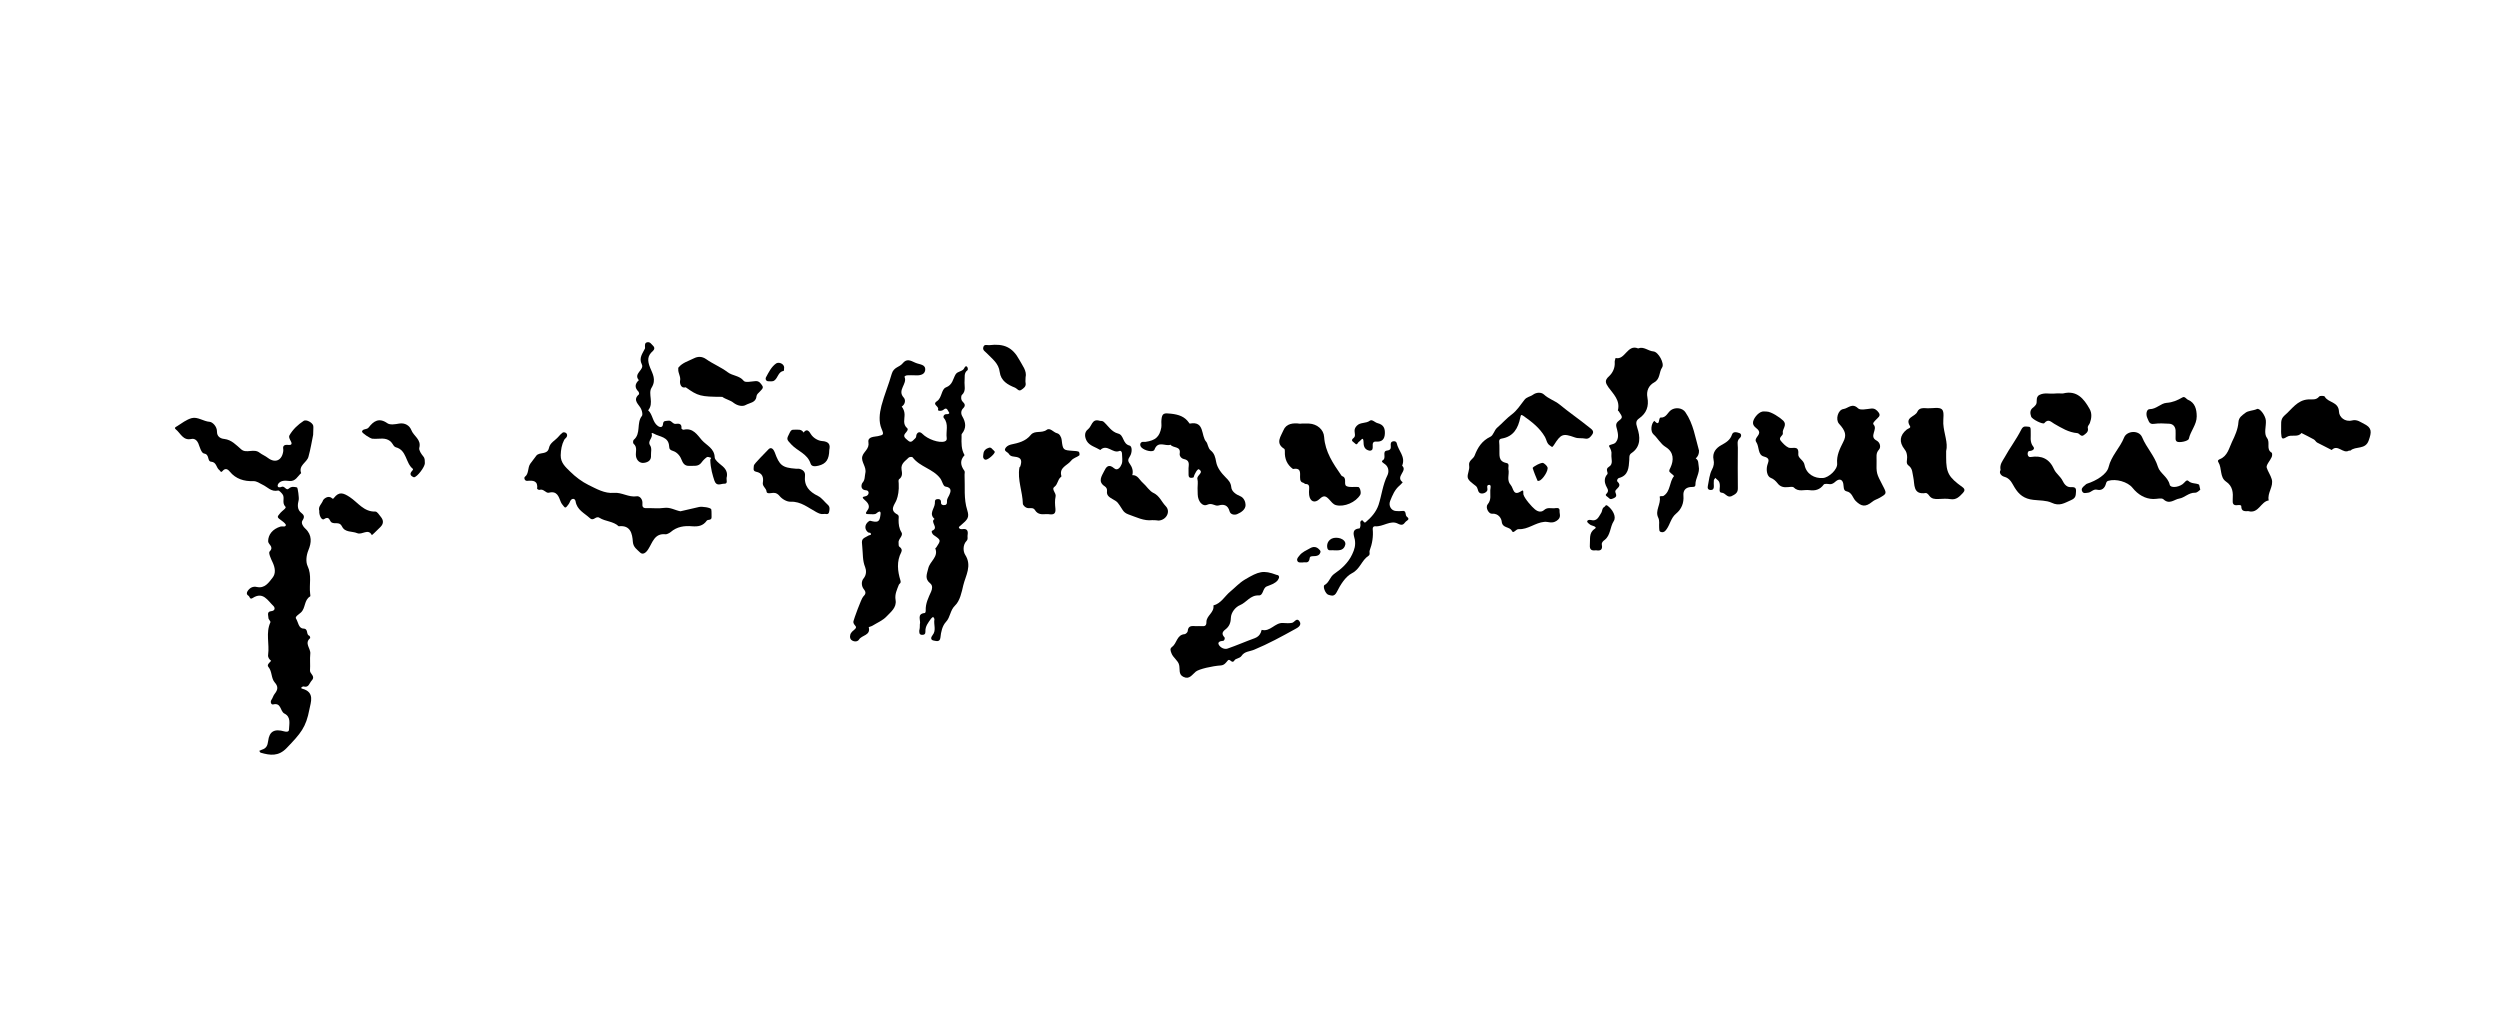 <?xml version="1.0" encoding="utf-8"?>
<!-- Generator: Adobe Illustrator 22.1.0, SVG Export Plug-In . SVG Version: 6.00 Build 0)  -->
<svg version="1.1" id="Livello_1" xmlns="http://www.w3.org/2000/svg" xmlns:xlink="http://www.w3.org/1999/xlink" x="0px" y="0px"
	 viewBox="0 0 1750 715" style="enable-background:new 0 0 1750 715;" xml:space="preserve">
<g>
	<g>
		<path d="M643.9,437c0.9-2.7-2.5-7.3,3.5-7.9c0.3,0,0.7-1.2,0.6-1.8c-0.2-4.8,1.9-9,3.8-13.2c0.8-1.9,1.2-4.2-0.6-5.7
			c-4.1-3.3-2.4-6.4-1.4-10.6c1.1-4.9,7.3-8,4.9-13.9c-0.1-0.1,0.5-0.4,0.7-0.7c3.3-5,3.4-5.1-1.6-8.5c-1.5-1-2-2.9-1.3-3.2
			c5.1-2-1.8-6.2,1.7-8.2c-4.2-3.7-0.1-7.2,0.2-10.8c0.1-1.4-0.3-2.9,1.7-3.1c1.6-0.2,2.7,0.4,2.6,2.3c-0.1,1.2,0.6,1.8,1.8,1.9
			c1.8,0.1,2.5-0.8,2.4-2.5c-0.2-1.8,0.9-3.1,1.6-4.6c1-2.2,2.1-5.2-2.7-5.9c-1.6-0.2-2.2-3.8-3.6-5.7c-5.1-6.8-14.3-8-19.4-14.8
			c-0.3-0.4-2.2-0.3-2.7,0.2c-2.3,2.4-5.7,4.1-5,8.5c0.4,2.3,0.8,4.9-1.8,6.7c-0.5,0.4-0.3,2-0.2,3c0.3,4.8-0.5,8.8-1.5,11.4
			c-1.2,3.3-5.4,7.1,0.5,10.2c1.5,0.8,0.9,2.5,0.9,3.8c0,3.1,0.3,5.9,2,8.7c1.6,2.6-2.5,4.6-2,7.5c0.2,1-0.3,2.1,0.8,2.8
			c1.3,0.9,1.8,2.2,1.1,3.6c-3.4,6.5-2.6,13.3-0.6,19.8c0.6,2.1-0.7,2.1-1.1,3c-1.3,3.4-3,6.7-2.3,10.7c0.9,5.3-3.4,8.4-6.3,11.5
			c-2.6,2.8-6.5,4.4-9.9,6.5c-0.8,0.5-2.6,0.9-2.6,1c1.6,5.9-4.9,5.5-6.8,8.7c-1.1,1.8-4,1.6-5.5,0.1c-1.1-1.1-1-3.4,0-4.8
			c0.9-1.5,3.1-2.4,3.4-3.8c0.2-1.1-2.2-2.2-1.8-4.3c0.3-1.5,5.5-15.9,6.8-17.2c1.7-1.7,2.3-3,0.5-5.2c-1.8-2.2-1.9-5.6-0.2-7.6
			c2.2-2.7,1.9-5.8,1.1-7.9c-1.9-4.6-1.5-9.3-2-14c-0.5-5.5-0.8-5.5,4.5-8.2c0.8-0.4,2.2-0.1,1.3-1.6c-0.2-0.4-1.3-0.2-1.8-0.6
			c-2.6-2.1-2.4-5.4,0.3-7.5c0.7-0.5,1-0.7,1.5-0.5c4.9,1.3,6.2,0.7,6.8-3.4c0.3-1.8,0.8-4.9-2.8-1.8c-1,0.9-3.3,0.5-5,0.5
			c-2.3,0-3.1-0.2-1.2-2.7c2.1-2.6,0.6-5.1-1.8-7.1c-3.4-2.9-0.1-2.2,1.4-3.1c1.7-1,1.7-3.6-0.5-3.8c-4.6-0.3-3.2-4.5-2.6-5.2
			c1.9-2.1,1.5-4.4,2-6.7c1.1-4.4-3.1-7.9-2.1-11.8c0.9-3.4,5.1-5.2,4.3-9.9c-0.7-4.1,4.4-3.8,6.6-4.3c3.9-0.9,4.4-0.9,2.6-5.1
			c-2.1-4.9-1.5-10.7-0.1-16.2c2-7.6,5.1-14.8,7.2-22.3c1.4-4.8,5.4-4.6,7.6-7.3c2.8-3.5,5.3-2.2,8.9-0.5c3.1,1.4,7.5,1,6.9,5.4
			c-0.5,3.3-4.4,3.7-7.8,3.4c-1.4-0.1-2.8,0-4.2,0c-1.1-0.1-2.7,0.6-2.4,1.2c2.1,4.9-5.4,9.2-0.6,14.4c1.5,1.6,1.1,4.7-1.4,6.3
			c1.2,1.6,1.9,3.2,2,5.4c0.1,3.3-1.5,6.9,1.9,9.8c0.9,0.8-0.4,2.4-1.4,3.5c-2,2.4,0.4,3.7,1.8,5c2.4,2.3,3.6-0.2,5.1-1.4
			c1-0.8,0.6-1.9,1-2.8c1-2,2.6-1.9,4.1-0.4c3.7,3.8,11.7,6.6,15.6,5.3c1.1-0.4,1.6-1.2,1.4-2.4c-0.7-4.6,1.6-9.7-2-14
			c-0.7-0.8-0.1-2.8,2-2.7c1,0.1,2.4-0.4,1.5-1.4c-0.7-0.9-1.3-3.8-3.6-1.8c-1.6,1.4-4.4,0.9-4,0.1c1.1-2.5-4.5-3.5-0.7-6
			c3.5-2.3,3-8.3,6.2-9.6c4.8-1.8,4.9-5.9,6.8-9.1c1.5-2.5,5-1.8,6.2-4.6c0.3-0.7,1.2-1.9,2.1-0.4c0.3,0.5,0.4,1.7,0.1,2
			c-2.8,2-1.8,5-2.1,7.6c-0.3,3.3,1.3,6.9-1.9,9.8c-0.6,0.6-0.9,3.4,0.7,4.8c1.5,1.4,1.9,2.8,0.3,4.4c-1.8,1.7-1.7,4-0.7,5.7
			c2.5,4.3,3,8.2-0.3,12.3c-0.4,0.4-0.1,1.3-0.2,2c-0.1,4.4-0.3,8.8,2.1,12.9c-3.4,3.6-2.9,7.2-0.1,11c0.5,0.7,0,2.1,0.1,3.1
			c0.4,8.2-0.7,16.4,1.9,24.5c1.6,5.1,0.2,6.5-4.5,10.5c-0.5,0.5-1.5,1.1-1.4,1.5c0.3,1.1,1.3,1.3,2.4,1.2c3.6-0.6,4.2,1.4,3.7,4.3
			c-0.2,1.3,0.5,2.7-0.7,3.9c-2.8,2.9-2.4,7.5-1,9.7c5,7.7,0.3,14.7-1.3,21.4c-1.1,4.7-2.3,10.9-5.8,14.2c-3.5,3.4-3.2,8.1-6.3,11.4
			c-2.6,2.8-3.5,7-3.9,11c-0.4,3.5-3.2,2.3-4.7,2.1c-2.3-0.4-2.1-2.2-0.8-3.8c2.8-3.4,0.6-7.4,1.3-11.1c0.1-0.5-0.6-1.1-0.9-1.7
			c-0.5,0.4-1.1,0.7-1.5,1.3c-1.9,2.7-4.1,5.3-3.9,8.9c0.1,1.8-0.8,2.5-2.5,2.4c-2-0.2-1.8-1.7-1.8-3.1
			C643.9,439.9,643.9,438.5,643.9,437z"/>
		<path d="M219.2,304.4c-0.9,4.4-1.8,10-3.3,15.4c-1.1,4-7.1,5.9-5.1,11.4c-2.5,2.2-3.9,5.9-8.2,5.5c-1.7-0.2-3.6-0.4-5.2,0.1
			c-1.2,0.3-2.8,1.6-3,2.7c-0.4,2.2,1.9,1.7,2.7,1.3c2.2-1,3.1,3,5.1,1.2c1.9-1.7,3.8-1.2,5.7-0.8c0.6,0.1,1.5,7.4,1.2,8.7
			c-0.8,3.4-1.3,6.8,2,9.3c1.9,1.5,2.2,2.8,0.6,5.2c-1.2,1.8,0.7,4.5,2,5.6c5,4.6,4.3,10,2.2,15.1c-1.6,3.9-1.9,8.3-0.6,11.1
			c3.1,6.5,1,13,1.8,19.3c0.1,0.7,0.3,1.9,0,2c-4.3,2.5-3.1,8.1-6.4,11.2c-1.4,1.3-4.4,3-3.5,4.3c1.6,2.4,1.7,6.8,5.1,7
			c3.9,0.1,1.7,4.2,4.2,5c0.4,0.1,0.8,1.6,0.6,1.7c-4.3,3.7,0.6,7.3,0.1,11c-0.4,3.8,0.1,7.7-0.2,11.6c-0.2,2.5,4.2,3.9,1.1,7.2
			c-1.7,1.9-1.9,5.1-5.7,4c-0.4-0.1-2.7,1.1-0.8,1.6c9,2.4,5.9,9.6,5,14.4c-2.4,12.7-6,16.8-16,27.2c-5.7,5.9-11.5,5.1-18.1,3.2
			c-0.4-0.1-0.7-0.8-1-1.3c0.6-0.3,1.2-0.6,1.8-0.8c3.1-0.9,4-2.9,4.4-6c0.8-6.9,4.4-8.8,11.4-6.8c1.4,0.4,3.2,0.4,3.2-1.3
			c0.1-4,1.6-8.8-3.2-11.2c-3.1-1.6-2.1-7.8-7.8-6.4c-1.7,0.4-2.1-2-1.4-3c1-1.4,1.4-3.2,2.3-4.3c2.4-3,2.7-5.2,0.1-8.1
			c-2.6-3-1.7-7.6-4.4-10.8c-1.3-1.5,0.7-3,1.9-4.3c-1.4-1.2-2.4-2.4-2.1-4.4c1-7.5-1.8-15.2,1.6-22.6c0.3-0.7-1.5-2.1-1.4-3.1
			c0-1.7-1.4-4.4,2.1-4.7c2.6-0.3,2.7-2.3,1.4-3.6c-4-3.8-7.2-10.3-14.5-5.6c-2.1,1.4-2-1-3-1.6c-1.4-0.8-1.4-2.2-0.4-3.5
			c1.6-2.2,3.7-3.2,6.3-2.6c5.6,1.2,8.3-3.1,11-6.5c2.4-3,1.8-6.9,0.1-10.6c-1.2-2.5-3.1-6.7-2.2-7.7c3.4-3.4-1-4.9-1-7.2
			c0-4.6,3.1-8.6,8.7-10.3c1.3-0.4,3.2,0.6,3.7-0.9c0.2-0.7-1.4-2.1-2.5-2.9c-4-2.9-3.9-2.7-1.2-5.9c1.2-1.4,4.4-3.3,3.4-4.2
			c-2.8-2.8-0.1-6.3-2.1-8.8c-0.8-1-2.3-2.7-3.1-2.5c-4.8,1.1-7.4-2.6-11-4.2c-2-0.9-3.7-2.5-6.5-2.4c-6.2,0.2-12-1.5-16.2-6.6
			c-1.5-1.9-3.2-2.7-5.1-0.5c-1.2,1.5-1.6-0.1-2.2-0.6c-2.3-1.6-1.9-5.6-5.8-5.9c-2.9-0.2-0.9-5.1-4.9-5.7c-2-0.3-3-4.5-4.1-7.2
			c-0.7-1.6-2.3-3.6-4.9-3c-5.8,1.3-7.5-4.1-10.9-6.8c-1.4-1.1,0.4-1.8,0.9-2.1c3.3-2.1,6.6-4.7,10.3-5.7c4.2-1.1,8.2,2.3,12.6,2.6
			c1.8,0.1,5.2,3.1,5.1,7c0,2.9,1.9,4.7,5.2,5c5,0.6,8.2,4.2,11.8,7.3c3.6,3.1,8.8-0.9,12.8,2.3c1.8,1.4,4,2.2,5.9,3.7
			c5.2,3.9,9.9,1.6,10.7-4.9c0.2-1.3-0.7-2.9,0.7-3.9c1.6-1.1,5.2,0.7,5.1-1.5c-0.1-1.4-2.4-3.8-1.5-5.5c2.4-4.2,6-7.6,10-10.2
			c1.8-1.2,6.3,1.3,6.7,3.5C219.5,299.6,219.2,301.4,219.2,304.4z"/>
		<path d="M1236.7,288.1c3.1,0,9.4,4.2,11.5,6.3c3.2,3.3-0.9,5.9-0.2,8.9c0.3,1.6-3.4,2.9-1.5,5.2c1.5,1.8,3.3,3.8,5.4,4.8
			c2.6,1.2,7.5-2.1,6.9,4.5c-0.3,3.1,3.8,4.1,4.4,7.7c1.2,6.3,7,9.6,12.9,9.1c4.1-0.3,10.3-6,9.9-10.1c-0.5-5.8,1.9-10.4,4.3-15.2
			c2.4-4.6,1.6-7.7-3-12.7c-2.6-2.9-0.8-9.8,3.2-10.3c3.1-0.4,6-4.5,10.1-0.5c1.6,1.6,6.1,0.5,9.2,0.2c2.5-0.3,4,1.1,5.2,2.7
			c1.9,2.5-0.5,3.6-1.8,5.1c-0.9,1-2.6,2.4-1.7,3.4c3.2,3.4-3.5,8.3,2.1,11.2c2.6,1.4,3.1,4.7,1.7,6.3c-2.4,2.6-1.6,5.2-1.7,7.8
			c-0.2,8.9-0.1,8.9,4.2,17.2c3.1,5.9,3,5.8-2.1,8.8c-1.7,1-3.6,1.4-5.2,2.8c-4.7,3.8-7.5,3.3-11.5-0.6c-2.2-2.2-2.5-6-6.5-6.8
			c-2.3-0.5-1.8-3.3-2.2-5.3c-0.6-3.1-2.8-3.7-5.2-1.7c-1.4,1.2-2.5,2.2-4.5,2c-1.3-0.2-3.5-0.4-4,0.3c-2.6,3.6-6,4.5-10.1,3.9
			c-3.6-0.5-7.6,1.5-10.9-1.9c-0.7-0.7-2.7-0.3-4.1-0.2c-2.9,0.3-5.4-0.2-7.3-2.8c-1.2-1.5-2.6-2.9-4.7-3.7c-2.6-1-3.3-5.5-2.4-8.8
			c0.6-2.4,2.5-4.9-2.3-6.1c-4.5-1.1-3.2-6.9-5.4-10.1c-1.9-2.8,2.9-4.7,1.9-7.5c-0.7-2.2-3.9-2.8-4.2-5.7c-0.3-2.7,3.4-7.6,6.6-8.2
			C1234.6,287.9,1235.7,288.1,1236.7,288.1z"/>
		<path d="M476.3,357.9c4.6-1.1,8.8-2,13-3c2.1-0.5,8.4,0.4,8.6,1.7c0.3,1.7,0.1,3.5,0.2,5.2c0.2,2.8-2.7,1.6-3.4,2.7
			c-2.6,3.7-6.1,4.2-10.1,3.9c-5.5-0.5-10.7,0.2-15.2,4.1c-0.7,0.6-2.7,1.6-3.4,1.5c-7.9-0.9-9.2,5.8-12.2,10.4
			c-1.8,2.9-4,4.1-5.8,2.3c-2.1-2.1-4.7-3.6-5-7.4c-0.4-5.7-1.6-11.9-9.9-10.9c-3.8-3.6-9.3-3.3-13.4-5.9c-2.8-1.8-4,2.8-6.9,0.1
			c-3.8-3.5-8.9-5.6-9.9-11.7c-0.4-2.3-2.9-2.3-3.9,0.2c-0.5,1.4-1.3,2.3-2.1,3.3c-0.7,0.9-1.4,1.3-2.2,0.1
			c-0.8-1.1-1.7-1.9-2.2-3.3c-1.4-3.5-2.5-7.8-8.3-6.3c-2.1,0.5-3.7-3-6.5-2c-0.5,0.2-1.7-0.6-1.7-0.7c0.7-5.7-2.7-6-6.9-5.6
			c-2,0.2-2.4-2.3-1.7-2.8c3-2.3,1.8-6.3,3.8-9.2c1.3-1.8,2.7-3.7,4.2-5.6c2.3-2.9,7.8-0.3,8.9-5.5c0.7-3.6,4.4-5.2,6.6-7.8
			c0.9-1.1,1.9-2.1,3-2.9c0.4-0.3,1.4-0.2,2,0.1c1.1,0.5,1.3,1.8,0.9,2.7c-0.3,0.9-1.5,1.5-1.9,2.4c-1.7,3.3-2.3,6.8-2.4,10.7
			c-0.1,5.4,3.6,8.4,6.6,11.4c3.7,3.7,8.4,7.2,12.9,9.4c5.4,2.6,11.2,6.1,17.7,5.5c5.6-0.5,10.3,3.3,16.1,2.4c2-0.3,4.2,2.1,3.9,5.1
			c-0.2,2.1,0.3,3.3,2.8,3.2c4.2-0.1,8.5,0.4,12.7-0.2C469.3,355,472.8,357.3,476.3,357.9z"/>
		<path d="M1049.6,314.4c0.2,4-1.1,8.5,4.9,9.7c2.4,0.4,1.1,2.9,1.4,4.4c0.8,3.6-1.5,7.5,1.6,11c2.1,2.4,1.6,8.2,7.5,4.2
			c1.9-1.3,1.1,1.5,1.4,2.5c0.9,3,6,8.7,8,10.3c2.3,1.9,4.6,2.2,6.5,0.5c2.3-2,4.6-1.1,6.9-1.2c1.5-0.1,4.1-0.9,3.9,1.8
			c-0.2,2.2,1.6,4.6-2.1,7c-3.4,2.2-5.8,0.4-8.6,0.7c-6.4,0.6-11.5,5.5-17.9,5.1c-2.1-0.1-3.7,3.6-4.8,1.2c-1.6-3.2-6.6-1.6-7.1-6.5
			c-0.2-2-2.1-5.9-6.9-5.5c-2.1,0.2-4.8-4.3-2.9-6.6c2.7-3.3,1.6-6.6,1.8-9.9c0.1-1.3,0.8-3.7-0.7-3.7c-2.5,0-0.9,2.6-1.4,3.9
			c-0.8,2-4.5,3-5.8,1.3c-1-1.2-0.7-3.1-2.2-4.4c-2.2-1.8-5.3-3.7-5.7-6c-0.4-2.4,1.5-5.4,1-8.3c-0.6-3.5,2.9-4.6,3.8-6.9
			c2.2-5.8,5.2-10.5,11.1-13.3c2.1-1,2.7-4.6,4.7-6.3c3.6-3.1,6.7-6.7,10.6-9.6c3.1-2.3,5.8-6.4,8.5-9.9c1.6-2.1,4.1-2.2,6-3.6
			c2.3-1.7,5.7-1.9,7.6-0.2c3.3,3.1,7.7,4.4,10.8,6.9c6.8,5.6,14.1,10.6,20.9,16.1c1.5,1.2,3.9,2.6,2.2,5c-1.1,1.6-2.5,3.5-5.1,2.9
			c-2.3-0.5-4.6,0.1-7.1-0.8c-8.4-3-9.7-2.5-14.7,5.4c-1.3,2.1-1.5,1-2.7,0.3c-2.3-1.4-2.4-4.1-3.5-6c-3.7-6.4-9.2-10.6-15-14.7
			c-1.8-1.3-1.9-0.7-2.3,1.1c-1.5,7.4-4.7,13.3-13,14.7c-1.2,0.2-1.8,0.7-1.8,2C1049.6,310.8,1049.6,312.6,1049.6,314.4z"/>
		<path d="M895.3,404.5c-0.3,0.5-0.5,1.2-0.9,1.7c-2,2.4-5,3.2-7.7,4.3c-3,1.3-2.2,6.4-5.6,6.3c-5.9-0.3-8.5,4.9-13.1,6.8
			c-3,1.2-6.3,5-6.4,9c-0.1,3.5-1.2,6-3.8,8c-2.2,1.7-2.8,3.2-0.7,5.5c0.6,0.6,0,2.5-1,2.5c-2.1,0.1-4,0.9-2.9,2.8
			c1,1.8,3.7,3.4,6.1,2.6c6.4-2.2,12.7-5,19.1-7.3c2.1-0.8,3.4-2.1,4.2-4c0.2-0.6,0.5-1.8,0.6-1.8c6,1.6,9.3-5.2,14.9-4.8
			c2.1,0.1,4.3,0.3,6.3-0.1c1.7-0.3,3.2-3.8,5.1-1.3c2.2,2.9-1.1,4.7-2.8,5.6c-9.4,5.2-18.9,10.4-28.8,14.5
			c-3.1,1.3-6.7,1.1-8.8,4.3c-1.3,1.9-4.1,1.7-4.9,3.1c-1.9,3-3.1-1.6-4.7,0.1c-1.3,1.4-2.3,3.3-4.9,3.5c-6,0.4-15.2,2.5-17.5,4.3
			c-2.6,2.1-4.5,5.8-8.7,3.7c-3.6-1.7-2.3-5.3-3-8.3c-0.7-3.2-4.2-5-5.4-8.3c-0.7-1.9-1.2-3.2,0.5-4.4c3.4-2.5,3.2-8.5,8.8-8.9
			c0.8-0.1,2.1-1.4,2.1-2.1c0.3-4.2,3.2-3.6,5.8-3.5c1.4,0,2.8-0.1,4.2,0c2.2,0.2,3.1-0.5,3.1-2.8c-0.1-4.6,5.7-6.7,4.9-11.7
			c5.4-1.4,7.9-6.5,11.8-9.7c3.4-2.8,6.2-6,10.2-8.4c9.8-5.8,12.9-6.8,22.2-3.3C894.9,402.5,895.6,403.2,895.3,404.5z"/>
		<path d="M1146.7,243.9c4-1.6,6.9,1.8,10.7,2.1c3.5,0.3,7.9,8.5,6.1,11.2c-2.3,3.3-1.2,8.1-5.6,10.5c-3.8,2.1-5.6,5.9-4.7,10.6
			c1.1,6-0.6,10.9-5.7,14.5c-2.3,1.6-2.6,3.1-1.4,6.7c2,5.9,2.8,13.1-4.1,17.7c-1.8,1.2-1.4,3-1.5,4.7c-0.4,5.4-0.5,10.9-7.2,12.7
			c-1.1,0.3-1.7,1.9-1.1,2.5c3.2,3,0,4.3-1.3,6.2c-1,1.5,2.2,3.8-1,5.3c-1.4,0.6-2.5,1.3-3.6,0.1c-0.8-0.9-3-1.8-2-2.8
			c2.5-2.5,0.8-3.7-0.2-6.1c-0.9-2-1.4-5.3,1-7.8c1-1.1-1.8-3.5,1.1-5.2c3.4-2,1.5-5.7,1.8-8.6c0.3-2.1-0.5-3.8-1.6-5.7
			c-0.7-1.4,3-1.1,4.5-2.7c2.5-2.9,1.7-6.3,1.1-8.9c-0.7-2.7-1.5-4.3,1.2-6.4c2.9-2.2,2.6-2.6,0-6.5c-0.2-0.3-0.7-0.6-0.7-0.7
			c1.8-7-3.1-11.4-6.6-16.2c-2-2.9-2.9-4.8,0.4-7.7c2.6-2.4,4.3-5.9,4-9.9c-0.1-0.9,0.4-1.9,0.6-2.9
			C1137.6,252.3,1139.1,240.7,1146.7,243.9z"/>
		<path d="M1573.9,357.8c-2.6,0.1-5,0.3-5-3.4c0-1.1-1.7-0.9-2.7-0.8c-3,0.4-3.5-1.2-3.3-3.7c0.3-4.9,0.2-9.5-4.7-12.8
			c-4.5-3.1-2.7-9.3-5.3-13.5c-1-1.5,0.6-2,1-2.2c5.5-2.2,6.5-8,8.5-12.1c2-4.1,4.2-8.9,4.5-13.8c0.2-3.4,2.7-4.8,4.7-6.4
			c2.2-1.8,5.5-1.5,8.3-2.8c2-0.9,6,4.8,6.2,8.1c0.3,4.1-1.6,9,0.8,12.2c2.5,3.3-0.9,7.9,3.3,10.3c0.4,0.3,0.4,2.1,0,3
			c-1.1,2.6-4.1,5.6-3.5,7.5c0.8,2.6,2.7,5.2,3.5,8c1.5,5.2-3.3,9.6-2.1,14.9C1582.6,351,1581,359.8,1573.9,357.8z"/>
		<path d="M838.3,341.7c0-2.1,0.4-4.4-0.1-6.3c-0.8-2.7,5-4.5,1-6.9c-0.8-0.5-3.1,3.1-3.6,5.5c-0.1,0.3-1.2,0.5-1.8,0.5
			c-1.2,0-1.8-0.7-1.8-2c0.1-2.1-0.2-4.2,0.1-6.3c0.3-2.8-0.5-4.3-3.5-4.9c-1.2-0.2-3.2-1.8-2.8-3.9c0.9-5.3-4.7-3.6-6.4-6.1
			c-3.6,1.4-8.8-3.2-11.3,3.5c-0.8,2.1-6.9,0.7-9.1-1.6c-1.4-1.5-1-3.6,0.8-3.9c0.7-0.1,1.4,0.1,2.1,0c6.9-1,9.8-3.5,11-10
			c0.3-1.7-0.1-3.5,0.1-5.3c0.4-4.9,1.8-5,6.9-4.4c5.1,0.6,9.3,1.9,12.3,6.2c0.2,0.3,0.5,0.8,0.7,0.7c10.6-2,7.6,8.6,11.5,12.8
			c1.1,1.2,1.1,4.4,3.1,6c2.6,2.1,3.2,4.7,3.8,8c0.7,4.1,3.6,7.8,6.7,10.9c1.9,1.9,3.6,3.6,3.9,6.9c0.2,2.8,3.2,5,6.2,6.2
			c2.8,1.1,3.8,4.3,3.8,6.2c0,3.1-3,5.2-5.9,6.4c-1.9,0.8-4.7,0.3-5.3-2c-1.2-4.5-4.2-5.1-7.6-4.1c-2.7,0.8-4.5-2.1-8-0.5
			c-3.5,1.6-6.6-2.6-6.7-7.2C838.3,344.5,838.3,343.1,838.3,341.7z"/>
		<path d="M1362.3,315.8c0,2.2,0,3.3,0,4.4c0,10.7,1.7,13.8,11.3,20.7c1.9,1.3,1.9,2.6,0.5,4.1c-2.4,2.5-4.6,5.1-8.8,4.4
			c-2.7-0.5-5.6-0.2-8.4-0.1c-2.5,0.1-4.8,0-6.5-2.4c-0.5-0.8-1.7-1.9-2.3-1.8c-9.3,1.5-7.7-6.2-8.8-11c-0.7-3-0.4-6.1-3.3-8.2
			c-2.1-1.5-0.9-3.9-1-5.9c-0.1-2.1-0.4-3.8-1.9-5.6c-3.9-5-3.3-9.7,1.6-13.7c1-0.8,3.1-1.1,2.3-2.4c-3.9-6.3,3.6-6.5,5.1-10
			c1.4-3.2,4.6-2.6,7.3-2.5c3.5,0.1,8.2-1,10,0.8c1.8,1.8,0.7,6.5,0.9,10C1360.7,303.5,1363.8,310,1362.3,315.8z"/>
		<path d="M911.1,296.5c1.8,0,3.5-0.1,5.3,0c5.5,0.3,10.2,4.1,10.5,9.4c0.7,10.4,6.3,18.6,11.9,26.7c0.2,0.3,0.4,0.6,0.7,0.7
			c3.8,1.2,0.7,5.9,3.1,7c2.3,1.1,5.4,0.3,8.2,0.6c1.2,0.1,2.2,4,1.4,5.4c-3.1,5.3-11.2,8.8-17,7.3c-2.2-0.6-3.3-2.5-4.7-3.9
			c-2.2-2.4-3.8-3.3-6.7-0.5c-3.5,3.4-6.8,1.9-7.4-2.7c-0.2-1.4-0.1-2.8,0-4.2c0.1-1.8,0.1-3.5-2.5-3.5c-0.6,0-1.1-0.8-1.7-0.9
			c-5.2-1.1,1.9-11.3-7.1-9.6c-4.2-3-5.9-7.2-5.7-12.2c0-0.6,0-1.6-0.4-1.9c-6.6-4-2.2-9-0.6-13c1.9-4.7,6.8-5.3,11.6-4.6
			C910.4,296.5,910.8,296.5,911.1,296.5z"/>
		<path d="M731.8,359.9c-2.1,0.1-5.3,0.5-7.3-2.8c-1.1-1.9-3-1.3-4.7-1.4c-2-0.1-3.8-2.1-3.8-3.1c-0.2-8.5-3.9-16.7-2.4-25.3
			c0-0.3,0.5-0.5,0.6-0.8c1.3-4,0.7-5.9-2.6-6.6c-2-0.4-4.2-0.1-5.4-2.2c-0.8-1.3-3.4-1.8-2.6-3.6c0.6-1.3,2-2.4,4-2.9
			c5.2-1.1,10.3-2.2,14-6.8c2.7-3.3,7.6-0.9,11.1-3.5c2.4-1.8,4.7,1.8,7.3,2.4c1.5,0.3,2.9,2.3,3.2,4.8c0.8,7.1,1.1,7,7.9,7.5
			c1.3,0.1,2.8,0.1,4,0.6c0.5,0.2,0.8,2.3,0.4,2.6c-1.8,1.4-4.2,1.7-5.8,3.8c-2.6,3.3-8.5,4.6-6.7,10.7c0.1,0.2-0.3,0.6-0.6,0.8
			c-2.1,1.8-1.9,4.9-4.3,6.7c-2.4,1.8,1.5,4.2,0.8,6.9c-0.6,2.6-0.4,5.6-0.1,8.4c0.3,3.4-1.1,4.3-4.2,3.9
			C734.2,359.8,733.5,359.9,731.8,359.9z"/>
		<path d="M508.6,334.6c-0.2,1.4,1.1,4.1-1.6,4c-2.3-0.1-5.4,2.2-6.9-2.1c-1.1-3.3-2.8-8.7-2.9-14.7c0-0.5,1-1.2,0.4-1.4
			c-0.9-0.3-2.2-0.8-2.8-0.4c-1.4,1-2.7,2.3-3.7,3.7c-2.3,3.2-5.5,2.2-8.5,2.4c-3.4,0.2-4.6-1.9-5.7-4.7c-1-2.6-3.2-4.9-5.7-5.7
			c-2.1-0.7-2.7-1.2-2.8-3.3c-0.4-6.8-6.6-6.5-10.8-8.9c-0.8-0.4-1.7-0.7-1.4,0.1c1,3-3.1,5.1-1.2,8c1.5,2.3,0.6,4.7,0.7,7.1
			c0.3,3.4-1.9,4.9-4.9,5.3c-2.8,0.4-5.1-1.6-5.6-4.6c-0.5-2.9,1.3-6.3-1.7-8.8c-0.5-0.4-0.4-2.3,0.1-2.7c5.3-4.4,1.8-11.8,5.7-16.7
			c0.7-0.8,0.3-3.1-0.5-4.9c-1.4-3.2-6.4-6.1-1.5-10.3c0.2-0.2,0-1.5-0.4-1.9c-2.8-2.8-2.5-5.4,0.3-8c-4.1-4.6,4-7.2,2.1-11
			c-2.3-4.6,0.5-7.6,2.2-11.2c0.1-0.3,0-0.7,0-1c0-1.3-0.3-2.9,1.5-3.3c2.1-0.5,3,1.4,4.2,2.5c1.2,1.2,1,2.5-0.2,3.6
			c-3.9,3.4-3.9,6.7-1.9,11.7c1.6,4,4.5,8.4,1,14c-2.7,4.2,1.9,10.9-2.4,15.8c3.3,3,3,8.2,6.7,10.9c1.6,1.2,3.5,1.3,3.7-1.2
			c0.2-2.7,1.9-2.1,3.6-2.4c2.4-0.5,3.1,2.6,5.5,2.2c2.3-0.4,4.2,0.1,3.8,3.2c0,0.3,1.1,1.1,1.6,0.9c6.5-1.5,9.5,3.6,12.7,7.3
			c3.3,3.7,8.8,5.7,9,12.1c0.1,1.8,2.7,3.8,4.6,5.4C507.9,327.9,509.7,330.6,508.6,334.6z"/>
		<path d="M1189.3,315.4c0.1,2.3-0.7,4.1-2.3,5.5c2.2,1.3,1.7,3.5,2.1,5.5c1,4.7-2.4,8.4-2.3,12.9c0,1.9-1.8,1.5-3.2,1.6
			c-3.8,0.3-5.5,2.5-5.2,6.1c0.4,5.1-1.3,9.4-5.2,12.6c-3.6,3-4.1,7.5-6.7,11c-0.8,1.1-1.7,2.2-3.4,1.9c-2-0.3-1.5-1.8-1.7-3.2
			c-0.2-2.4,0.5-4.7-0.7-7.1c-2.3-4.8,2.1-9.4,1.1-14.3c-0.2-1,1.9-0.3,2.7-0.8c5-3.2,3.9-9.7,7.3-13.8c0.1-0.1-1.3-1.5-2.2-2.1
			c-1.6-1.2-1.3-1.9-0.3-3.8c2.5-5.3,2.4-10.9-3.2-14.4c-3.8-2.3-5.6-6.2-8.7-9c-2.2-2-1.7-7.3,0.6-9.4c4.4,4.7,2.6-2.4,4.5-2.3
			c3.9,0.2,4.8-3.6,7.3-5.3c3.1-2.1,8-1.5,10,1.6C1185.4,296.7,1186.7,306.3,1189.3,315.4z"/>
		<path d="M1540.2,342.8c-0.7,0.5-2.2,2.2-3.7,2.1c-4.4-0.1-7.3,3.5-11,4.1c-3.4,0.5-6.9,4.5-11.1,0.5c-1.3-1.2-4.7-0.1-7.2-0.2
			c-5.5-0.1-10.5-2.9-14.5-7.9c-3.3-4.1-11.5-6.5-17-4.8c-1.1,0.3-1.3,1.2-1.6,2.2c-0.8,2.9-2.9,4.8-6.1,4c-2.8-0.7-4.2,2-6.5,2.1
			c-1.3,0.1-3,0.8-3.9-0.8c-1.1-2,0.4-3.2,1.7-4.3c0.5-0.4,1-1,1.6-1.2c6.6-2.1,13.9-6.6,15.1-11.6c1.9-8,8-13.5,10.9-20.8
			c1.9-4.7,10.4-5.4,12.6-0.1c3,7.3,8.7,12.9,11.1,20.8c1.3,4.3,7,7,8.2,12.4c0.5,2.3,5.6,2,8.9-0.3c1.4-0.9,2.8-3.6,4.1-2.4
			c2.3,2.2,5.1,1.4,7.5,2.6C1539.6,339.6,1539.6,340.6,1540.2,342.8z"/>
		<path d="M806.6,364.1c-5.9,0.7-11.2-2.1-16.9-4.1c-1.9-0.7-3.1-1.8-3.9-3.1c-3.5-5.4-3.3-5.5-7.1-7.6c-2.1-1.2-4.2-2.5-3.8-5.4
			c0.2-1.6-0.4-2.7-1.6-3.5c-5.1-3.3-2-7.3-0.4-10.6c1.3-2.7,3-5.5,7-2c2.5,2.2,4.6-1.1,5.3-3c0.8-2.2,0.2-4.8,0.2-7.3
			c0-1.2-0.8-2.3-1.9-1.8c-4.6,2-8.6-5.3-13.3-0.7c-3.2-2-7.4-2.9-9.4-6.2c-1.4-2.4-2.2-6.1,0.9-8.4c2.6-2,2.6-7.5,7.9-5.9
			c0.9,0.3,1.9-0.1,2.9,0.7c3.3,2.9,5.5,7.1,10.2,8.3c4.2,1,3,7.2,8,8.4c2,0.5,1.8,5.1,0.3,7.4c-1.3,2.1-1.8,3.1-0.2,5.3
			c1.6,2.2,2.7,5,1.8,8c3.8-0.2,5,3.3,7.3,5.3c2.7,2.3,4.6,5.8,7.6,7.2c4.2,2,5.6,6.2,8.5,9.2c3.7,3.8,0.4,9.8-5,10.1
			C809.8,364.2,808.4,364.1,806.6,364.1z"/>
		<path d="M1596.8,300.4c0.2-3.3-0.9-6.8,2.4-9.6c5.1-4.3,8.8-10.7,16.5-11.2c2.7-0.2,5.5,0.7,7.7-2c0.5-0.7,3.6-0.6,3.9,0
			c2.3,4.4,9.7,3.4,10,10.6c0.1,3.7,4.1,7.4,9.2,6.1c3.5-0.9,6,1.3,8.5,2.5c5.4,2.7,5.2,5.6,3.1,11.5c-2.3,6.7-9.1,3.8-12.8,7.1
			c-0.2,0.2-0.8-0.1-1,0c-4.1,2.6-7.9-4.8-12.1-0.4c-3.4-1.7-6.8-3.4-10.2-5.2c-0.9-0.5-1.4-1.7-2.3-2.2c-2.8-1.6-5.8-3-8.7-4.5
			c-2.6,3.4-6.9,0.7-10.2,2.7c-3.3,2.1-3.8,1.4-4-2.5C1596.7,302.5,1596.8,301.4,1596.8,300.4z"/>
		<path d="M1400.4,329c-0.8-3.9,1.4-6.3,2.8-8.8c3.6-6.6,8.3-12.7,11.7-19.5c1.5-3,3.3-2,5-2c1.9,0,1.5,1.8,1.6,3.2
			c0.3,3.6-1,7.4,1.9,10.9c1.2,1.5-0.6,2.8-2.8,2.9c-1,0-1.4,1.4-1.2,2.5c0.2,1.1,0.8,1.9,2.1,1.7c7.7-1.2,13.1,1.2,16.4,8.7
			c1.3,2.9,4.5,4.9,6,8.1c0.9,1.8,2.5,4.3,5.4,4.3c2.2,0,4.2-0.3,3.9,3.1c-0.2,2.7,0,4.5-3.5,6c-4.6,2-8,4.5-13.6,1.8
			c-3.6-1.7-8.5-1.5-12.7-2c-6.5-0.7-10.2-3.7-13.2-8.7c-1.9-3.1-3.1-6.4-7.3-7.5C1401.1,333.2,1399,331.2,1400.4,329z"/>
		<path d="M981.5,326c4.1,3.7-5.1,7.6,0.4,11.6c-0.7,0.7-1.3,1.6-2.1,2.2c-3.5,2.9-5.1,6.9-6.7,10.9c-1.3,3.2,0.7,6.8,4,7
			c1.4,0.1,2.9,0.2,4.2,0c3.6-0.7,2,2.9,3.5,4c2.7,2-0.3,2.7-1,3.7c-1.4,1.8-2.3,2.7-5.4,1.1c-5.1-2.6-10.3,2.4-15.8,1.9
			c-1.1-0.1-1.8,0.7-1.7,2c0.5,5.1-0.3,10.1-2.1,14.9c-0.5,1.2,0.6,2.9-0.9,3.8c-4.8,3.1-5.8,9.3-11.6,12.2
			c-4.6,2.4-8.1,8.2-10.6,13.2c-1.8,3.5-3.9,2.3-5.7,1.9c-2.2-0.5-4.3-6.1-2.8-6.9c3.4-1.8,3.6-5.7,6.9-7.9
			c4.8-3.3,9.6-7.5,12.4-13.5c1.7-3.6,2.5-6.3,1.9-10.3c-0.4-2.4-3-7.4,3.2-7.9c0.3,0,0.6-1.1,0.7-1.7c0.3-1.3-0.8-3,0.8-3.9
			c1.2-0.7,1.5,2.4,2.9,1.2c3.9-3.3,7.3-7.1,9-12.1c2.2-6.8,2.9-14.1,6.2-20.7c1-2,1.2-5.5-1.6-7.7c-0.8-0.6-3.2-1.9-1.8-2.7
			c3.1-1.7-0.7-6.4,3.1-6.9c3.5-0.4,2.5-2.6,2.6-4.5c0.1-1.3,0.6-1.8,1.8-2c1.2-0.2,2.2,0.3,2.4,1.3
			C978.8,315.6,984.1,319.6,981.5,326z"/>
		<path d="M505.6,277.8c-15.2-0.1-16.9-0.5-25.6-6.7c-4.1,1.1-4.1-4-4-4.3c0.8-3.1-1.5-5.6-1.2-8.5c0-0.3-0.1-0.8,0.1-1
			c2.8-3.5,7.2-4.6,10.9-6.5c2.6-1.3,5.5-1.5,8.5,0.6c4.8,3.4,10.4,5.6,15,9.1c3.5,2.7,8.3,2.3,11.3,6.1c1.1,1.4,5.3,0.4,8.1,0.2
			c2.7-0.3,3.9,1.7,4.9,3.2c1.2,1.7-0.8,3-1.9,4.3c-0.9,1-2,1.6-2.2,3.3c-0.4,4.3-4.9,4.4-7.5,5.9c-2.1,1.2-5.6,0.7-8.6-1.6
			C511.4,280.2,507.9,279.5,505.6,277.8z"/>
		<path d="M576.8,359.8c-2.4,0.3-3.7-0.5-5.3-1.3c-5.7-3-10.8-7.6-18.1-7.3c-2.4,0.1-5.7-1.6-7.7-4c-1.1-1.3-2.3-2.3-4.4-2.2
			c-1.6,0.1-4.5,0.9-4.7-0.8c-0.2-2.6-3.1-3.7-2.6-6.4c0.6-3.7-0.3-6.7-4.8-7.6c-2.5-0.5-1.5-2.8-1.5-4.3c0-1.2,8.6-9.5,9.5-10.6
			c2.9-3.7,4.6,0.1,5.1,1.3c3.3,9.1,5.2,10.8,14.8,11.5c0.7,0.1,1.4-0.1,2.1,0c2.6,0.5,4.6,2.1,4.3,4.8c-0.8,7.3,3,11.3,9.1,14.3
			c2.7,1.3,4.6,4.2,6.9,6.2c1.6,1.4,1.2,3.3,0.9,4.8C580,360.9,577.6,359.4,576.8,359.8z"/>
		<path d="M1442.1,275.4c0.7,0,1.4,0.1,2.1,0c9.6-2.4,14.5,3.7,18.5,10.8c1.8,3.1,1.4,6.7,0.2,9.9c-0.4,1.2-1.8,2.1-1.4,3.6
			c0.6,2.7-1.5,3.9-3,5c-1.8,1.3-3-1.4-4.3-1.5c-6.2-0.5-11.2-3.7-16.3-6.6c-2.1-1.2-4.1-3.8-6.9-0.4c-0.9,1.1-8.6-2.7-9.2-4.6
			c-0.8-2.3-1-4.7,1.5-6.4c0.6-0.4,1-1,1.5-1.5c2-2-0.5-5.6,2.9-7.3c3.4-1.7,6.8-0.6,10.2-0.9
			C1439.3,275.3,1440.7,275.4,1442.1,275.4z"/>
		<path d="M223.5,357.6c-1-3,1.8-4.9,2.6-7.3c0.3-0.9,3.5-3.9,6.2-1.6c0.7,0.6,0.9,0.6,1.5-0.2c3.5-4.5,6.4-3.6,11.1-0.5
			c5.6,3.7,9.8,10.4,17.9,10.1c1.2,0,2.6,2.2,3.7,3.6c2,2.4,2.2,4.8-0.2,7.2c-1.5,1.5-3,3-4.5,4.4c-0.5,0.5-1,0.8-1.5,1.3
			c-2.6-5-6.7,0.1-10.3-1.4c-3.6-1.5-8.5-0.3-10.6-4.7c-1.7-3.6-5-1.4-7.3-2.8c-1.5-0.9-1.4-4.9-5.3-2.3
			C225.1,364.5,223.2,360.5,223.5,357.6z"/>
		<path d="M297.4,324.3c0,2.5-5.3,9.6-7.6,9.8c-0.3,0-3.5-1.2-2.1-3.5c0.5-0.9,2-1.9,1.2-2.5c-5.1-4.1-4.1-13-11.8-15
			c-0.9-0.2-1.7-1.3-2.2-2.2c-2.4-3.9-6.1-4.1-10-3.8c-1.4,0.1-2.8,0.1-4.2,0c-1.6-0.1-7.5-4.1-7.3-5c0.5-2.2,3.3-1.1,4.7-2.9
			c3.4-4.4,7.2-7.1,13.1-2.9c1.9,1.3,5.5,0.7,8.2,0.2c4.2-0.7,7.3,1.5,8.5,4.5c1.6,4.3,7.2,6.6,5.6,12.5c-0.4,1.7,1.4,4.3,2.8,6
			C297.6,321,297.3,322.6,297.4,324.3z"/>
		<path d="M1537.7,291.5c0,5.8-4.3,10.1-5.5,15.6c-0.4,1.8-6.9,3-8.4,2c-1-0.7-0.9-1.7-0.9-2.8c0-1.7,0.1-3.5,0-5.2
			c-0.3-2.7-1.9-4.4-4.6-4.5c-3.5-0.2-7-0.4-10.5,0.1c-3.4,0.5-3.6-1.9-4.6-3.9c-1.3-2.7-0.7-6.4,1.6-6.4c4.7,0,7.7-4.1,11.8-4.4
			c4.3-0.3,7.6-1.8,11.1-3.8c1.7-1,2.7,1.2,4,1.7C1536.5,281.9,1537.7,286.5,1537.7,291.5z"/>
		<path d="M1211.9,347.4c-3,1.1-4.1-2.4-6.7-2.5c-2.2-0.1-1.3-2.8-1.3-4.4c0-1.8-0.1-3.4-1.7-4.6c-0.6-0.4-1-1-1.5-1.4
			c-0.3,0.6-0.9,1.1-1,1.7c-0.1,1.4-0.1,2.8,0,4.2c0,1.6-0.4,2.6-2.3,2.6c-2-0.1-2.2-1.5-1.9-2.9c0.8-3.9,1.1-8,2.9-11.4
			c1.3-2.4,1.6-4.7,1.1-6.8c-1.1-5.1,1.9-8.4,5.4-10.3c3.4-1.9,6.2-3.5,7.5-7.4c0.8-2.5,3.6-1.6,5.3-1c1.4,0.5,1.4,2.4,0.2,3.4
			c-2.3,2-1.4,4.5-1.4,6.8c-0.1,9.5-0.1,18.9,0,28.4C1216.6,345.3,1214.2,346.2,1211.9,347.4z"/>
		<path d="M717.9,264.2c0,1.6-0.2,2.7,0,3.7c0.6,2.7-1.4,3.9-3,5c-1.8,1.3-2.9-0.9-4.3-1.5c-5.3-2.1-10-4.8-10.8-11
			c-0.7-6.1-5.3-9.2-9-13.1c-1.1-1.2-3.1-2.1-2.5-4.2c0.6-2.5,2.8-1.3,4.3-1.5c10.1-1.2,16.1,1.4,20.9,10.2
			C715.6,255.8,719,259.6,717.9,264.2z"/>
		<path d="M580.5,314.9c-0.1,6.7-2.2,9.8-7.6,11.1c-1.8,0.4-4.7,1-5.5-1.5c-2.2-6.9-9.1-8.7-13.4-13.3c-3.7-3.9-3.5-3.7-1.1-8.5
			c0.8-1.6,1.5-2,3-1.9c2.4,0.1,5-0.7,6.6,2c2.4-3.3,4.1-0.6,5.1,1.1c1.8,2.9,5.3,4.6,7.5,4.8C580.5,309,581.3,311.4,580.5,314.9z"
			/>
		<path d="M1117.2,385.2c-2.9,0.4-4.6-0.2-4.3-3.8c0.4-4-0.9-8.4,3.4-11.2c1.5-1,0.2-1.5-0.6-1.9c-0.9-0.4-1.9-0.5-2.7-1.1
			c-0.8-0.6-2-1.5-2-2.2c0.2-1.1,1.6-1.2,2.6-1c4.4,1.2,5.5-2.3,7.2-4.9c0.9-1.3,0.5-3.4,2.3-4.3c0.7-0.3,0.7-1.9,2.3-0.7
			c3.3,2.5,6.3,7.5,4.2,10.7c-2.7,4.2-2.1,9.9-6.4,13.2c-1.1,0.8-2.2,1.8-1.9,3.4C1122,385.1,1120,385.7,1117.2,385.2z"/>
		<path d="M958.9,315.5c-3.1-0.5-4.4-2.4-4.4-5.7c-0.1-5.1-1.9-1.3-3.2-0.6c-0.9,0.5-1.3,3-2.9,1.1c-0.9-1-3.5-1.7-0.8-3.8
			c1.5-1.2,0.6-3.3,0.6-4.9c0-1.6,0.6-2.5,1.6-3.6c2.5-2.6,6.3-1.4,9.1-3.5c1.6-1.2,3.6,1.3,5.4,1.7c4.3,1.1,5.3,3.7,5.1,7.5
			c-0.2,3.8-2.1,5.7-5.9,5.4c-2.6-0.2-2.7,1.4-2.6,3.3C960.9,313.8,961.1,315.3,958.9,315.5z"/>
		<path d="M912.2,393.7c-1.9,0-3.5,0.4-4.1-1.2c-0.5-1.5,0.6-2.4,1.5-3.6c1.9-2.5,4.8-3.6,7.4-5.1c2.2-1.3,4.5-1.3,6.4,0.8
			c1,1,1.4,1.4,0.4,3.1c-1.9,2.9-6.7,0.4-7,2.9C916.3,395,913.5,393.2,912.2,393.7z"/>
		<path d="M548.9,257c-0.1,0.7,0,2.6-0.3,2.6c-3.9,0.6-4,4.9-6.5,6.7c-1.3,1-2.7,0.5-4,0.6c-2,0.1-2.5-1.7-1.9-2.8
			c1.9-3.5,3.7-7.3,7.1-9.7C545.3,253.2,548.6,254.6,548.9,257z"/>
		<path d="M933.4,385.2c-1.7-0.3-4.1,1.1-4.4-2.4c-0.2-2.9,1.3-4.8,3.3-5.8c1.7-0.8,4.2-0.7,6-0.1c1.7,0.6,3.9,2.1,3.4,4.4
			c-0.4,1.9-1.8,3.6-4.1,3.8C936.3,385.4,934.9,385.2,933.4,385.2z"/>
		<path d="M1077.3,336.6c-0.4,0-1,0.1-1,0c-1.2-2.9-2.5-5.9-3.4-8.9c-0.3-0.9,6.3-4.3,7.4-3.6c1.2,0.7,2.4,1.8,2.9,2.9
			C1084.2,329.2,1079.8,336,1077.3,336.6z"/>
		<path d="M696.4,316.2c0,1.5-4.6,5.6-6.4,5.6c-0.3,0-0.7-0.1-0.9-0.3c-1.4-1.1-0.8-2.6-0.7-3.9c0.2-2.3,1.9-3.6,3.9-4.2
			c1.6-0.5,2.3,1.2,3.4,2C695.9,315.7,696.1,316,696.4,316.2z"/>
	</g>
</g>
</svg>
